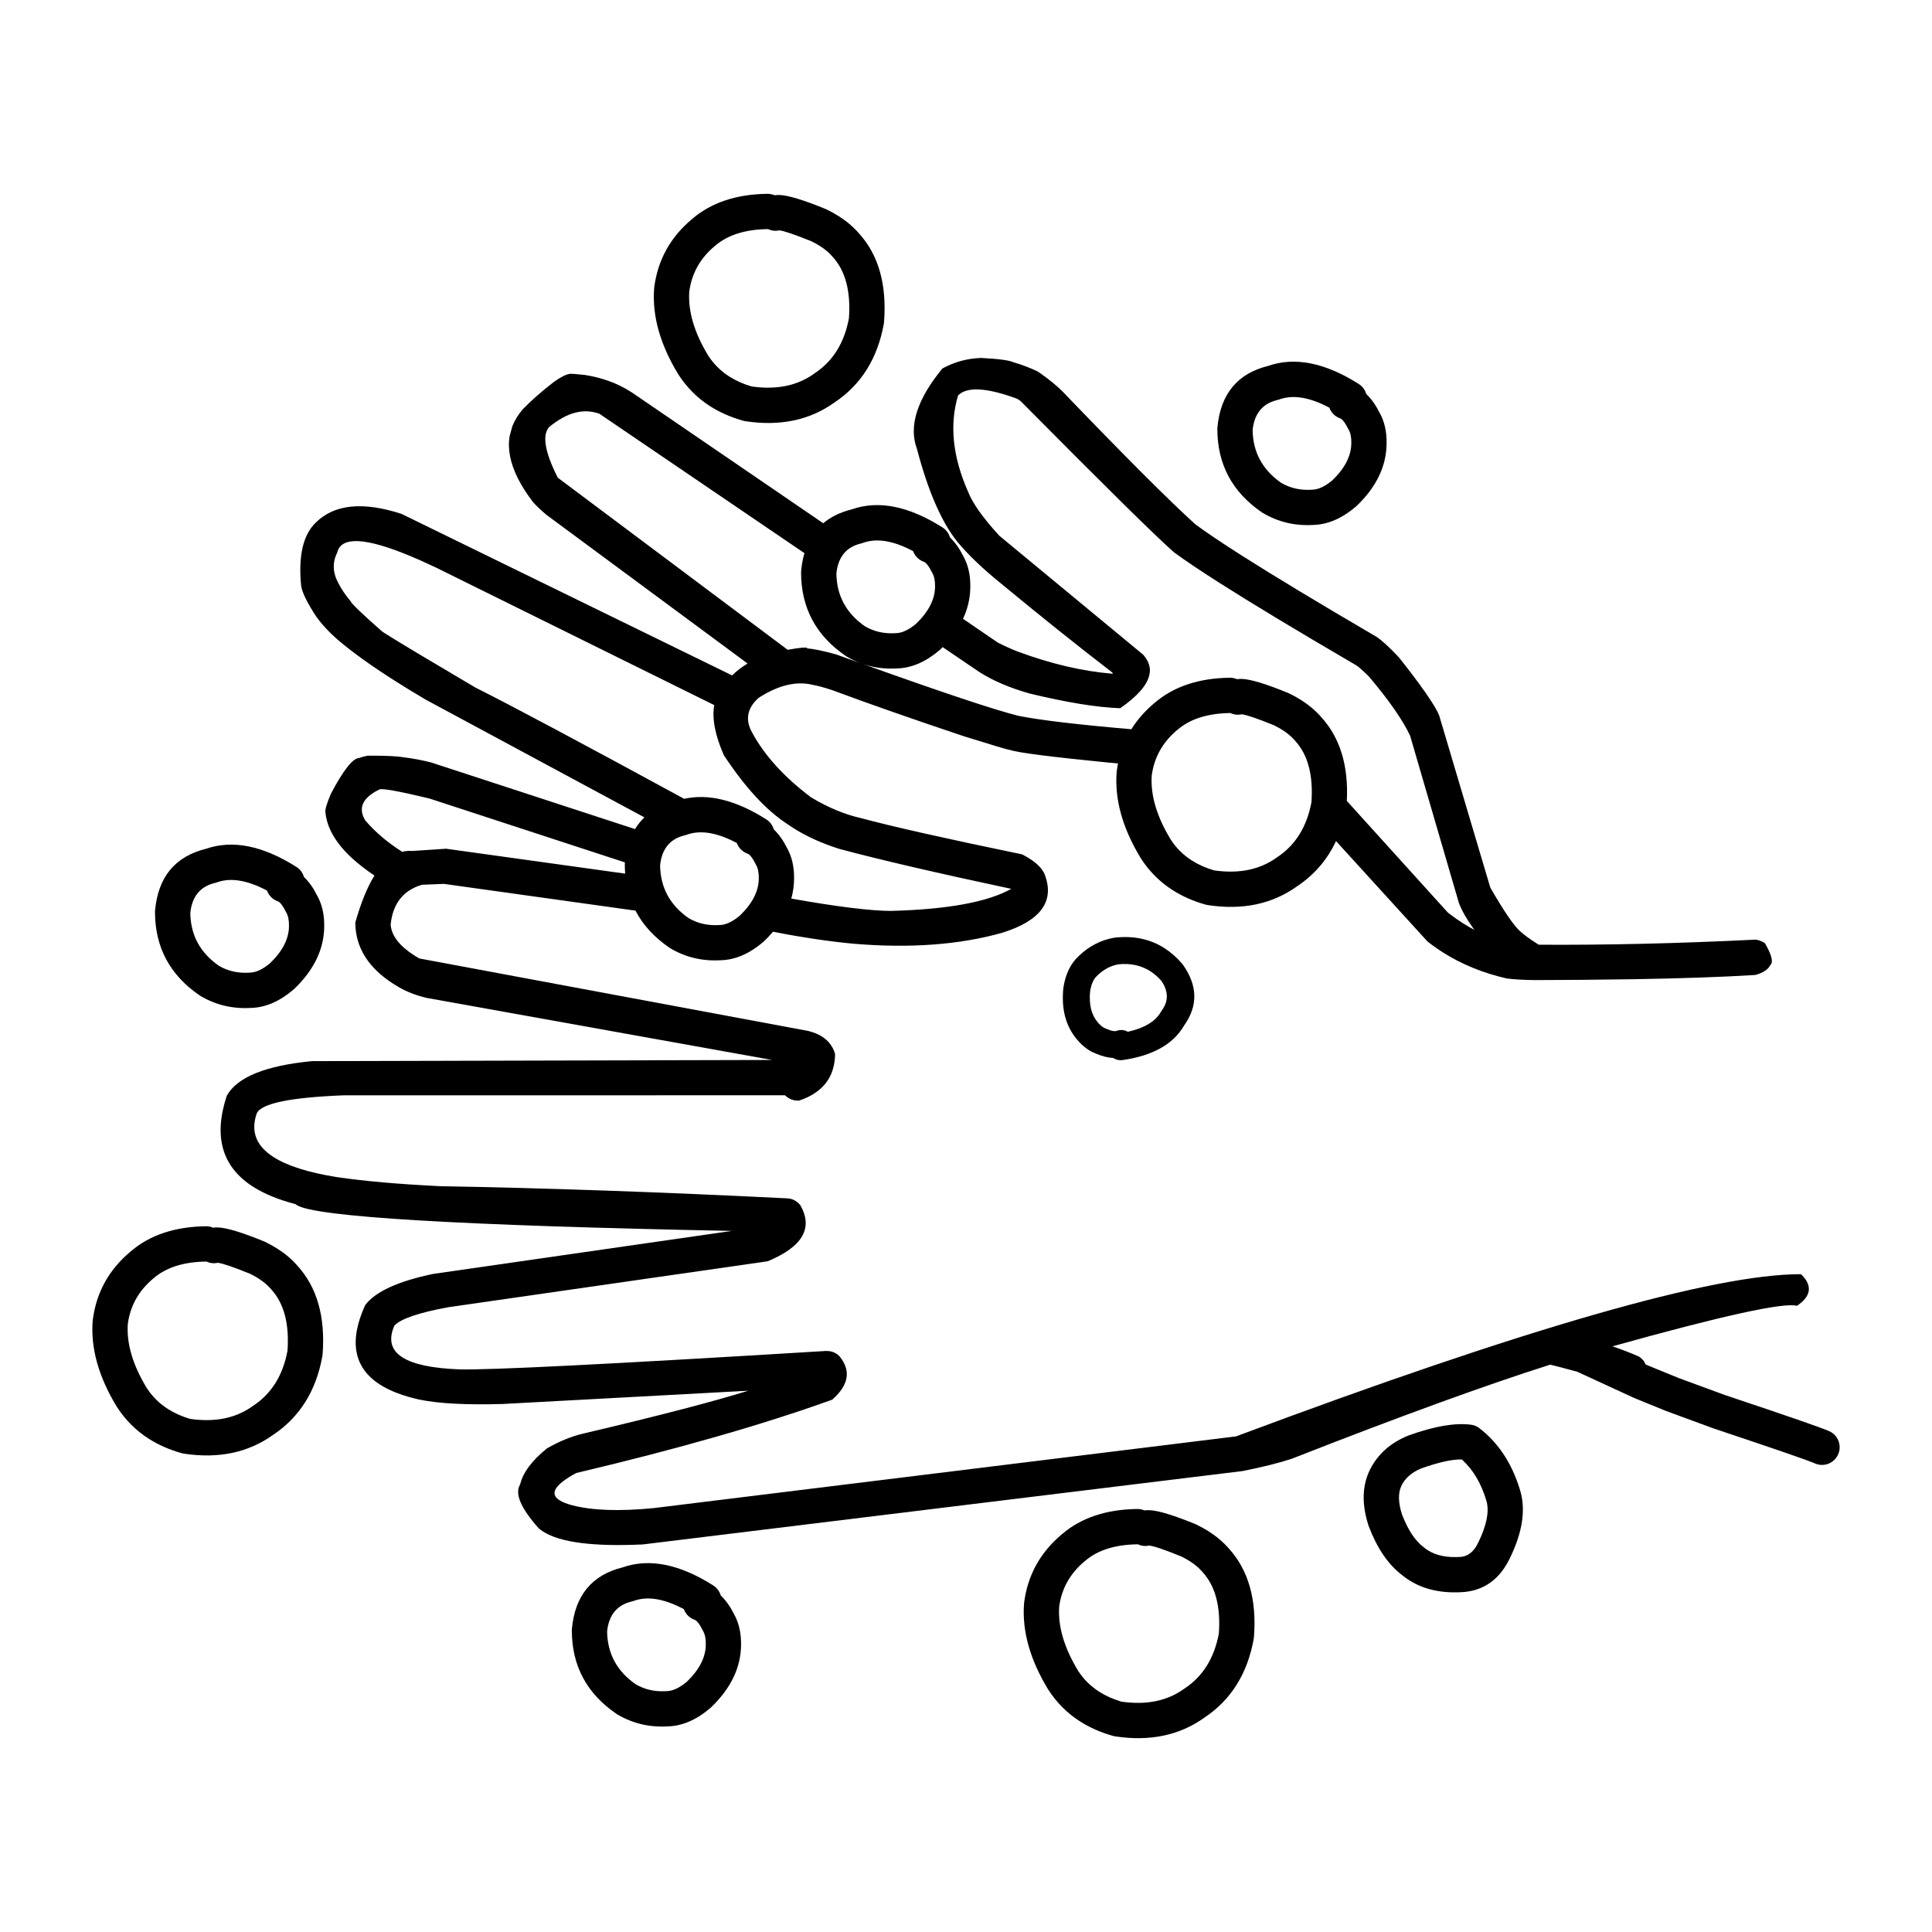 <?xml version="1.0" encoding="UTF-8"?>
<!-- Uploaded to: SVG Repo, www.svgrepo.com, Generator: SVG Repo Mixer Tools -->
<svg fill="#000000" width="800px" height="800px" version="1.1" viewBox="144 144 512 512" xmlns="http://www.w3.org/2000/svg">
 <g>
  <path d="m378.28 229.31c0.766-9.938-1.461-17.777-6.688-23.512-1.461-1.684-3.234-3.184-5.312-4.508-1.023-0.648-2.117-1.254-3.293-1.82-0.082-0.039-0.172-0.078-0.262-0.113-5.777-2.363-9.809-3.586-12.102-3.68-0.477-0.02-0.934 0-1.371 0.059-0.582-0.25-1.227-0.383-1.902-0.375-8.211 0.109-14.84 2.32-19.883 6.629-5.785 4.816-9.152 10.879-10.09 18.184-0.012 0.082-0.016 0.164-0.023 0.246-0.547 7.254 1.566 14.809 6.336 22.672 0.02 0.035 0.039 0.062 0.059 0.102 2.231 3.473 5.059 6.301 8.492 8.492 2.559 1.629 5.457 2.894 8.688 3.809 0.184 0.055 0.367 0.094 0.562 0.121 9.195 1.402 17.078-0.25 23.645-4.949 7.07-4.699 11.434-11.664 13.094-20.895 0.02-0.152 0.039-0.305 0.051-0.461zm-9.309-0.941c-1.215 6.496-4.227 11.336-9.031 14.516-0.051 0.039-0.098 0.074-0.152 0.113-4.461 3.234-10.004 4.363-16.609 3.414-2.188-0.645-4.148-1.512-5.875-2.613-2.289-1.457-4.164-3.316-5.629-5.574-3.684-6.082-5.359-11.734-5.012-16.941 0.645-4.856 2.922-8.906 6.828-12.137l0.055-0.043c3.332-2.848 7.977-4.316 13.934-4.387 0.012-0.004 0.02-0.004 0.031-0.004 0.926 0.434 1.977 0.566 3.008 0.328 1.312 0.156 4.164 1.133 8.543 2.914 0.797 0.391 1.531 0.797 2.211 1.227 1.324 0.848 2.422 1.77 3.293 2.773 0.031 0.031 0.059 0.07 0.09 0.098 3.391 3.707 4.836 9.148 4.316 16.316z"/>
  <path d="m174.89 516.7c0.023 0.035 0.039 0.07 0.062 0.098 2.231 3.477 5.059 6.309 8.492 8.496 2.562 1.633 5.453 2.894 8.688 3.812 0.184 0.055 0.375 0.094 0.566 0.121 9.191 1.398 17.074-0.254 23.641-4.949 7.074-4.699 11.438-11.664 13.094-20.895 0.023-0.152 0.043-0.309 0.059-0.461 0.762-9.938-1.461-17.777-6.691-23.512-1.461-1.684-3.234-3.184-5.309-4.508-1.023-0.648-2.121-1.254-3.293-1.824-0.09-0.039-0.172-0.074-0.262-0.109-5.781-2.363-9.816-3.586-12.102-3.68-0.48-0.02-0.941 0-1.379 0.059-0.582-0.25-1.227-0.391-1.902-0.375-8.211 0.109-14.832 2.32-19.875 6.629-5.789 4.816-9.152 10.879-10.09 18.184-0.02 0.082-0.023 0.16-0.031 0.242-0.543 7.254 1.566 14.812 6.332 22.672zm2.977-21.809c0.645-4.852 2.922-8.898 6.828-12.137l0.051-0.043c3.332-2.848 7.977-4.309 13.934-4.387h0.031c0.926 0.434 1.984 0.562 3.008 0.328 1.32 0.156 4.164 1.133 8.547 2.914 0.793 0.391 1.531 0.797 2.211 1.227 1.32 0.848 2.414 1.77 3.293 2.773 0.031 0.031 0.059 0.062 0.082 0.098 3.41 3.711 4.852 9.152 4.336 16.32-1.219 6.488-4.227 11.332-9.031 14.52-0.055 0.035-0.102 0.07-0.152 0.102-4.469 3.234-10.004 4.367-16.609 3.418-2.195-0.645-4.148-1.512-5.875-2.613-2.289-1.457-4.168-3.316-5.633-5.574-3.695-6.082-5.367-11.734-5.019-16.945z"/>
  <path d="m503.53 278.07c5.246-5.031 7.887-10.547 7.93-16.543 0.055-3.144-0.57-5.879-1.871-8.184-1.02-2.031-2.188-3.676-3.512-4.922-0.301-1.062-0.98-2.016-1.984-2.656l-0.004-0.004c-8.941-5.664-16.945-7.258-24.016-4.793-8.148 2.016-12.625 7.453-13.445 16.316-0.016 0.148-0.023 0.297-0.02 0.441 0.023 9.344 3.961 16.695 11.812 22.062 0.043 0.023 0.09 0.055 0.129 0.078 0.043 0.023 0.082 0.055 0.121 0.078 4.023 2.391 8.473 3.449 13.332 3.172 3.871-0.098 7.652-1.723 11.324-4.875 0.074-0.051 0.137-0.109 0.203-0.172zm-1.418-16.633c-0.016 3.356-1.684 6.633-5.004 9.832-1.945 1.633-3.723 2.469-5.348 2.504-0.055 0.004-0.113 0.004-0.172 0.012-2.957 0.188-5.629-0.418-8.016-1.797-4.988-3.457-7.527-8.133-7.617-14.023 0.457-4.387 2.648-7.035 6.555-7.957 0.176-0.039 0.355-0.098 0.527-0.156 3.621-1.312 8.039-0.59 13.25 2.184h0.004c0.348 0.961 1.004 1.801 1.891 2.363 0.297 0.188 0.613 0.344 0.965 0.469 0.078 0.035 0.168 0.074 0.254 0.129 0.551 0.348 1.172 1.227 1.863 2.613 0.043 0.094 0.094 0.176 0.145 0.266 0.496 0.848 0.727 2.023 0.703 3.523z"/>
  <path d="m224.55 376.41c-0.305-1.062-0.98-2.023-1.984-2.656l-0.012-0.004c-8.941-5.664-16.945-7.262-24.016-4.793-8.145 2.016-12.625 7.453-13.445 16.316-0.016 0.145-0.02 0.289-0.02 0.438 0.023 9.344 3.965 16.699 11.816 22.07 0.039 0.023 0.082 0.055 0.129 0.078 0.039 0.031 0.078 0.055 0.121 0.078 4.023 2.391 8.469 3.449 13.332 3.172 3.871-0.098 7.644-1.727 11.324-4.879 0.062-0.055 0.133-0.117 0.195-0.172 5.238-5.039 7.887-10.547 7.93-16.539 0.051-3.152-0.574-5.879-1.875-8.191-1.008-2.031-2.176-3.672-3.496-4.918zm-3.965 13.008c-0.023 3.352-1.688 6.633-5.008 9.832-1.945 1.633-3.723 2.465-5.344 2.508-0.059 0-0.117 0.004-0.176 0.012-2.957 0.184-5.629-0.418-8.016-1.805-4.988-3.453-7.523-8.129-7.609-14.023 0.457-4.383 2.641-7.035 6.547-7.957 0.184-0.039 0.355-0.094 0.527-0.152 3.621-1.32 8.039-0.586 13.254 2.184h0.004c0.348 0.961 1 1.797 1.883 2.363 0.297 0.191 0.621 0.348 0.965 0.473 0.082 0.023 0.172 0.07 0.254 0.121 0.551 0.348 1.172 1.219 1.863 2.613 0.051 0.09 0.094 0.184 0.145 0.266 0.496 0.852 0.727 2.023 0.707 3.523z"/>
  <path d="m457.79 415.79c3.719-5.207 3.621-10.578-0.301-16.125-0.062-0.094-0.133-0.176-0.207-0.266-1.453-1.691-3.031-3.074-4.738-4.156-3.742-2.387-8.098-3.305-13.059-2.766-0.035 0-0.074 0.004-0.113 0.012-0.035 0.004-0.074 0.016-0.109 0.02-3.523 0.609-6.621 2.203-9.305 4.777-2.195 1.977-3.578 4.793-4.148 8.449-0.012 0.062-0.016 0.133-0.023 0.195-0.543 5.519 0.66 10.023 3.606 13.52 0.969 1.168 2.008 2.102 3.125 2.812 0.645 0.414 1.324 0.742 2.027 1 1.598 0.676 3.086 1.043 4.473 1.113 0.016 0.016 0.035 0.023 0.055 0.035 0.688 0.438 1.535 0.648 2.422 0.523 7.992-1.156 13.426-4.199 16.297-9.145zm-5.894-4.027c-0.082 0.113-0.156 0.234-0.227 0.355-1.441 2.559-4.363 4.328-8.773 5.309-0.676-0.379-1.465-0.547-2.258-0.434-0.266 0.043-0.531 0.109-0.793 0.211-0.062 0.02-0.133 0.039-0.211 0.051-0.492 0.074-1.289-0.129-2.375-0.586-0.07-0.035-0.145-0.062-0.215-0.09-0.23-0.074-0.461-0.191-0.699-0.34-0.477-0.309-0.965-0.758-1.457-1.352l-0.023-0.023c-1.648-1.949-2.309-4.68-1.973-8.176 0.316-1.918 0.93-3.285 1.855-4.109 0.031-0.023 0.062-0.062 0.098-0.094 1.617-1.574 3.469-2.547 5.535-2.934 3.211-0.324 6.023 0.277 8.438 1.82 1.055 0.668 2.031 1.512 2.934 2.535 1.906 2.769 1.961 5.387 0.145 7.856z"/>
  <path d="m295.56 575.68c-0.016 0.145-0.02 0.289-0.02 0.441 0.023 9.344 3.961 16.695 11.812 22.055 0.043 0.031 0.09 0.059 0.129 0.09 0.043 0.023 0.082 0.051 0.121 0.074 4.031 2.391 8.473 3.449 13.332 3.172 3.879-0.102 7.652-1.727 11.324-4.879 0.07-0.055 0.137-0.113 0.195-0.176 5.238-5.031 7.887-10.539 7.938-16.531 0.043-3.152-0.582-5.879-1.875-8.191-1.023-2.027-2.188-3.664-3.508-4.914-0.305-1.059-0.984-2.023-1.988-2.652l-0.012-0.016c-8.934-5.656-16.941-7.258-24.008-4.781-8.145 2.019-12.625 7.449-13.441 16.309zm9.328 0.672c0.457-4.383 2.648-7.035 6.555-7.949 0.176-0.043 0.355-0.094 0.527-0.156 3.617-1.32 8.035-0.586 13.254 2.188h0.004c0.344 0.953 0.992 1.789 1.883 2.356 0.297 0.191 0.613 0.348 0.965 0.473 0.082 0.023 0.168 0.062 0.254 0.121 0.551 0.348 1.172 1.219 1.863 2.613 0.043 0.09 0.094 0.184 0.145 0.266 0.492 0.852 0.727 2.027 0.703 3.523v0.043c-0.02 3.352-1.688 6.633-5.004 9.832-1.945 1.633-3.723 2.469-5.344 2.508-0.059 0-0.117 0.004-0.184 0.004-2.953 0.188-5.625-0.414-8.012-1.801-4.984-3.453-7.516-8.125-7.609-14.02z"/>
  <path d="m240.76 489.9c-4.344 9.578-3.016 16.594 3.981 21.055 2.637 1.672 6.078 2.988 10.328 3.938 5.156 1.074 12.555 1.461 22.195 1.176l65.02-3.512c-9.156 2.856-23.816 6.668-43.996 11.426-2.945 0.707-6.039 1.984-9.285 3.816-4.039 3.254-6.426 6.449-7.168 9.609-1.48 2.391 0.164 6.269 4.941 11.621 0.348 0.305 0.742 0.59 1.176 0.867 4.523 2.879 13.328 4.012 26.426 3.394l158.92-19.445c5.398-1.082 9.758-2.168 13.074-3.273 28.441-11.16 51.258-19.469 68.457-24.926 2.016 0.496 3.887 0.984 5.594 1.457 0.512 0.133 1.039 0.277 1.586 0.43l15 6.914c0.059 0.023 0.121 0.059 0.188 0.082l8.246 3.359c0.051 0.02 0.102 0.039 0.152 0.059l12.395 4.562c0.039 0.016 0.09 0.035 0.129 0.043 16.188 5.41 25.125 8.492 26.812 9.254 2.363 1.055 5.125 0.012 6.184-2.348 0.969-2.144 0.184-4.633-1.746-5.859-0.188-0.121-0.391-0.23-0.602-0.32-1.973-0.891-11.188-4.082-27.629-9.574l-12.234-4.5-8.074-3.297-0.766-0.355c-0.129-0.32-0.266-0.605-0.414-0.852-0.355-0.434-0.746-0.801-1.172-1.105l-0.152-0.098c-2.066-0.914-4.398-1.82-6.996-2.707 29.047-8.109 45.34-11.691 48.879-10.734 3.719-2.496 4.152-5.215 1.309-8.168l-0.301-0.211c-23.078-0.035-72.969 14.289-149.66 42.98l-154.36 19.012c-9.059 0.875-16.23 0.629-21.516-0.746-1.484-0.391-2.621-0.832-3.402-1.336-2.731-1.738-1.254-4.148 4.43-7.227 26.895-6.348 49.504-12.828 67.836-19.434 4.441-3.902 5.062-7.766 1.852-11.59-0.242-0.23-0.492-0.434-0.758-0.602-0.801-0.512-1.723-0.742-2.754-0.715-57.469 3.508-89.914 5.133-97.312 4.871-7.066-0.281-12.035-1.34-14.918-3.168-3.047-1.938-3.758-4.742-2.141-8.418 1.672-1.805 6.426-3.43 14.25-4.871l84.691-12.188c9.266-3.848 12.137-8.82 8.602-14.926-0.379-0.43-0.777-0.781-1.207-1.055-0.668-0.422-1.402-0.656-2.199-0.688-33.285-1.656-63.949-2.731-92-3.223-11.027-0.535-20.168-1.34-27.426-2.414-7.504-1.207-13.074-2.973-16.707-5.285-4.664-2.965-6.148-6.844-4.461-11.633 1.215-2.602 8.859-4.184 22.934-4.746l117.05-0.016c0.27 0.27 0.562 0.508 0.867 0.699 0.828 0.527 1.777 0.766 2.848 0.719 6.289-2.106 9.473-6.223 9.551-12.363-0.574-1.969-1.727-3.504-3.457-4.602-1.012-0.648-2.223-1.141-3.637-1.492l-103.09-19.219c-0.441-0.25-0.867-0.508-1.27-0.762-3.996-2.543-6.106-5.277-6.328-8.203 0.562-5.574 3.332-9.094 8.305-10.566l5.84-0.23 50.738 7.09c1.969 3.793 4.969 7.066 8.992 9.82 0.039 0.023 0.082 0.059 0.129 0.082 0.039 0.023 0.078 0.051 0.121 0.074 4.023 2.391 8.469 3.449 13.328 3.172 3.879-0.102 7.652-1.727 11.332-4.875 0.062-0.059 0.133-0.117 0.191-0.184 0.855-0.816 1.645-1.648 2.356-2.5 7.723 1.516 14.844 2.574 21.344 3.18 14.945 1.266 28.094 0.289 39.453-2.922 10.031-3.152 13.801-8.195 11.316-15.129-0.527-1.586-1.914-3.094-4.152-4.516-0.594-0.379-1.246-0.746-1.953-1.117-20.078-4.148-34.301-7.344-42.672-9.598-4.324-0.961-8.758-2.809-13.297-5.539-7.109-5.363-12.305-11.078-15.586-17.164-1.883-3.375-1.312-6.43 1.707-9.156 5.289-3.418 10.129-4.562 14.52-3.426 0.934 0.137 2.539 0.57 4.809 1.293 9.965 3.703 21.652 7.797 35.066 12.281 7.754 2.426 11.816 3.641 12.188 3.621 1.949 0.715 10.617 1.824 26.023 3.356l2.668 0.23c-0.137 0.695-0.254 1.391-0.348 2.102-0.012 0.082-0.016 0.164-0.023 0.246-0.543 7.254 1.57 14.809 6.336 22.672 0.02 0.039 0.039 0.07 0.059 0.098 2.234 3.477 5.062 6.309 8.496 8.496 2.559 1.629 5.453 2.898 8.684 3.809 0.184 0.055 0.375 0.094 0.562 0.121 9.195 1.398 17.078-0.254 23.645-4.949 4.59-3.055 8.043-7.059 10.355-12.016l24.215 26.586c0.836 0.664 1.703 1.305 2.602 1.922 0.488 0.34 0.98 0.664 1.48 0.98 4.981 3.168 10.629 5.481 16.941 6.926 1.898 0.246 4.383 0.391 7.473 0.43 7.938-0.012 16.699-0.09 26.277-0.234 13-0.223 23.715-0.594 32.148-1.125 2.078-0.586 3.398-1.465 3.965-2.633 0.848-0.719 0.375-2.641-1.422-5.777l-0.301-0.203c-1.082-0.574-1.918-0.812-2.516-0.734-20.309 1-39.344 1.441-57.117 1.332-0.246-0.152-0.492-0.301-0.727-0.449-1.758-1.125-3.18-2.168-4.266-3.152-1.668-1.496-4.254-5.293-7.758-11.359 0-0.012-0.012-0.023-0.023-0.051-0.016-0.035-0.031-0.062-0.043-0.094l-0.004-0.004c0.02 0.039 0.039 0.082 0.074 0.145-0.043-0.07-0.074-0.121-0.113-0.191l-13.574-45.695c-1.156-2.711-4.719-7.832-10.688-15.359-2.59-2.731-4.566-4.531-5.918-5.406-15.172-8.867-27.086-16.055-35.734-21.559-5.312-3.379-9.398-6.129-12.25-8.242-6.938-6.269-18.719-18.051-35.344-35.352-1.531-1.496-3.449-3.055-5.742-4.68l-0.828-0.535c-2.117-0.988-4.184-1.766-6.184-2.336-1.074-0.543-3.945-0.934-8.625-1.176-3.664 0.102-7.106 1.031-10.309 2.789-6.734 8.195-8.984 15.301-6.742 21.312 2.922 11.125 6.481 19.316 10.676 24.586 2.902 3.477 6.75 7.164 11.559 11.051 10.727 8.859 20.555 16.719 29.484 23.578 0.129 0.148 0.176 0.27 0.152 0.375-8.016-0.664-16.43-2.637-25.258-5.918-1.875-0.742-3.621-1.535-5.219-2.371l-9.188-6.273c1.27-2.707 1.914-5.519 1.934-8.449 0.051-3.152-0.582-5.879-1.871-8.188-1.023-2.035-2.195-3.672-3.512-4.922-0.305-1.059-0.98-2.023-1.992-2.66-8.941-5.664-16.945-7.262-24.016-4.793-3.039 0.754-5.57 1.984-7.586 3.684l-50.562-34.555-0.078-0.059c-0.133-0.078-0.262-0.168-0.395-0.246-3.527-2.25-7.578-3.723-12.145-4.438-2.234-0.246-3.57-0.34-4.023-0.289-1.047 0.176-2.441 0.895-4.188 2.141-3.293 2.555-6.016 4.949-8.184 7.191-1.273 1.465-2.223 3.019-2.844 4.648l-0.684 2.508c-0.289 1.711-0.254 3.5 0.113 5.371 0.359 1.871 1.059 3.816 2.078 5.852 1.023 2.031 2.371 4.144 4.051 6.336 0.848 0.934 1.977 2.012 3.406 3.234l53.402 39.477c-1.504 0.91-2.875 1.957-4.102 3.152l-87.582-42.793c-10.254-3.344-17.852-2.574-22.781 2.332-3.356 3.273-4.633 8.871-3.832 16.816 0.281 1.707 1.598 4.394 3.965 8.035 1.484 2.055 3.316 4.039 5.481 5.957 3.871 3.332 8.961 7 15.273 11.016 2.578 1.645 5.359 3.344 8.344 5.098l57.902 31.168c-0.961 0.914-1.789 1.945-2.488 3.102l-54.148-17.691c-2.356-0.586-4.727-1.031-7.121-1.332-1.781-0.305-4.797-0.449-9.043-0.43-0.367-0.09-1.305 0.117-2.809 0.613-1.688 0.059-4.188 3.227-7.492 9.5-1.086 2.562-1.57 4.191-1.438 4.891 0.246 2.68 1.328 5.332 3.246 7.957 2.082 2.902 5.328 5.836 9.746 8.809-1.902 3.074-3.602 7.227-5.082 12.469 0.059 6.578 3.449 11.996 10.16 16.27 0.492 0.312 0.988 0.617 1.512 0.914 2.148 1.219 4.562 2.144 7.234 2.769l91.551 16.449-121.93 0.305c-12.305 1.191-19.828 4.246-22.574 9.156-3.598 10.844-1.266 18.898 6.996 24.152 2.973 1.891 6.707 3.418 11.207 4.59 0.082 0.082 0.195 0.172 0.336 0.254 4.941 3.148 43.371 5.426 115.29 6.844l-79.125 11.391c-9.34 1.945-15.359 4.711-18.047 8.297zm151.04-190.45c-0.023 3.359-1.688 6.633-5.008 9.836-1.945 1.629-3.723 2.469-5.344 2.508-0.059 0-0.117 0.004-0.176 0.004-2.957 0.184-5.629-0.414-8.016-1.797-4.984-3.453-7.523-8.137-7.609-14.027 0.457-4.383 2.641-7.035 6.547-7.949 0.184-0.043 0.355-0.094 0.527-0.164 3.625-1.312 8.039-0.586 13.254 2.188l0.004 0.004c0.348 0.953 1 1.789 1.883 2.356 0.297 0.188 0.621 0.344 0.965 0.469 0.082 0.031 0.172 0.074 0.254 0.129 0.551 0.355 1.176 1.219 1.863 2.613 0.051 0.09 0.094 0.176 0.145 0.266 0.496 0.848 0.727 2.023 0.707 3.523zm57.422 50.078c0.645-4.852 2.918-8.895 6.824-12.137l0.059-0.043c3.324-2.84 7.969-4.305 13.93-4.387h0.031c0.926 0.434 1.977 0.562 3.008 0.328 1.312 0.164 4.164 1.133 8.543 2.914 0.797 0.391 1.535 0.797 2.211 1.23 1.324 0.84 2.422 1.766 3.297 2.769 0.031 0.035 0.055 0.07 0.082 0.098 3.406 3.711 4.852 9.152 4.336 16.324-1.219 6.484-4.231 11.332-9.031 14.516-0.055 0.035-0.102 0.07-0.156 0.109-4.461 3.227-9.996 4.363-16.605 3.414-2.195-0.645-4.152-1.512-5.875-2.609-2.289-1.457-4.168-3.316-5.629-5.574-3.699-6.09-5.375-11.738-5.023-16.953zm-76.594-29.578c2.84 0.98 5.863 1.379 9.066 1.191 3.871-0.098 7.644-1.723 11.324-4.871 0.062-0.059 0.133-0.117 0.195-0.184 0.207-0.195 0.41-0.398 0.609-0.594l9.699 6.594c3.644 2.32 8.102 4.227 13.379 5.711 9.879 2.383 17.863 3.68 23.965 3.883 4.582-3.172 7.16-6.137 7.734-8.867 0.43-1.77-0.117-3.543-1.637-5.309l-38.129-31.527c-4.324-4.715-7.078-8.59-8.27-11.641-4.102-9.25-4.988-17.77-2.66-25.555 2.363-2.363 7.539-2.082 15.527 0.848 0.203 0.098 0.379 0.203 0.547 0.301 0.203 0.129 0.379 0.262 0.535 0.402 22.402 22.609 35.945 35.957 40.629 40.051 2.844 2.09 6.859 4.789 12.043 8.09 8.707 5.543 20.734 12.793 36.07 21.742 0.051 0.023 0.109 0.062 0.168 0.098 0.641 0.41 1.758 1.398 3.352 2.973 5.293 6.258 8.93 11.477 10.906 15.645l12.961 44.434c0.812 2.062 2.09 4.301 3.836 6.711 0.078 0.109 0.164 0.227 0.25 0.348-1.055-0.562-2.102-1.16-3.129-1.82-1.168-0.742-2.316-1.551-3.453-2.422l-0.035-0.023-0.023-0.023-0.031-0.02-0.059-0.047c-0.098-0.078-0.195-0.148-0.297-0.227l-26.781-29.594c0.477-9.32-1.781-16.719-6.773-22.203-1.465-1.676-3.234-3.184-5.309-4.508-1.023-0.648-2.121-1.254-3.293-1.82-0.09-0.039-0.176-0.078-0.262-0.113-5.781-2.363-9.816-3.586-12.102-3.68-0.48-0.02-0.941 0-1.379 0.062-0.582-0.25-1.23-0.391-1.902-0.379-8.211 0.113-14.84 2.32-19.883 6.633-2.523 2.102-4.594 4.441-6.199 7.016-14.238-1.227-24.207-2.41-29.918-3.551-6.102-1.512-19.867-6.09-41.273-13.754zm-80.809-49.359c-3.398-6.695-4.184-11.148-2.348-13.367 4.699-3.922 9.156-5.113 13.383-3.57l54.332 36.934c-0.43 1.453-0.719 3.019-0.875 4.719-0.016 0.148-0.02 0.297-0.02 0.449 0.023 9.344 3.965 16.695 11.816 22.055 0.039 0.031 0.082 0.059 0.129 0.09 0.039 0.023 0.078 0.051 0.121 0.07 1.18 0.707 2.406 1.293 3.664 1.77-2.066-0.742-4.207-1.516-6.422-2.312-3.504-0.965-6.07-1.496-7.699-1.59 0.023-0.059 0.012-0.102-0.051-0.145-0.328-0.207-2.031-0.039-5.106 0.508zm27.109 102.73c0.465-4.383 2.648-7.035 6.555-7.957 0.184-0.039 0.355-0.09 0.527-0.156 3.621-1.312 8.039-0.582 13.254 2.195h0.004c0.344 0.953 1 1.789 1.883 2.356 0.297 0.191 0.621 0.348 0.965 0.469 0.082 0.031 0.172 0.07 0.254 0.129 0.555 0.348 1.172 1.219 1.863 2.609 0.043 0.094 0.094 0.188 0.145 0.27 0.492 0.852 0.727 2.027 0.707 3.523v0.043c-0.02 3.352-1.688 6.633-5.008 9.832-1.938 1.633-3.723 2.469-5.344 2.508-0.059 0-0.117 0.004-0.176 0.004-2.957 0.188-5.629-0.414-8.012-1.801-4.984-3.449-7.527-8.129-7.617-14.023zm-48.953-47.121c-12.535-7.387-20.441-12.121-23.73-14.215-0.375-0.234-0.688-0.441-0.945-0.609-5.32-4.668-8.117-7.359-8.41-8.074-1.383-1.652-2.445-3.223-3.184-4.695-1.551-2.809-1.664-5.531-0.348-8.148 1.004-4.34 7.391-4.074 19.168 0.812 1.633 0.656 3.938 1.688 6.918 3.09l73.836 36.496c-0.629 3.578 0.223 8.004 2.555 13.297 5.613 8.516 11.23 14.598 16.848 18.25 0.496 0.348 1.004 0.684 1.523 1.02 3.488 2.223 7.578 4.07 12.262 5.555 10.988 2.934 26.16 6.453 45.52 10.574v0.004c-6.269 3.504-16.91 5.457-31.918 5.844-5.461-0.023-14.254-1.113-26.371-3.266 0.477-1.703 0.723-3.453 0.738-5.238 0.051-3.152-0.574-5.879-1.875-8.191-1.02-2.027-2.188-3.664-3.508-4.914-0.305-1.059-0.984-2.023-1.992-2.66-7.996-5.062-15.246-6.879-21.75-5.438-27.375-14.895-45.824-24.723-55.336-29.492zm-29.215 35.164c-1.918-3.242-0.684-5.945 3.703-8.113 0.543-0.434 4.981 0.355 13.32 2.352l51.824 16.941 0.004 0.004c-0.004 0.035-0.004 0.07-0.012 0.102-0.016 0.145-0.02 0.289-0.02 0.438 0 0.832 0.035 1.637 0.094 2.434l-47.453-6.602-8.898 0.59c-0.941-0.074-1.852 0.004-2.734 0.227-0.016-0.012-0.023-0.02-0.035-0.023-3.953-2.512-7.215-5.297-9.793-8.348z"/>
  <path d="m507.06 533.47c-2.098 4.227-2.223 9.176-0.379 14.859 0.023 0.07 0.051 0.148 0.078 0.215 2.211 5.797 5.141 10.082 8.793 12.867 0.602 0.492 1.227 0.941 1.875 1.352 3.981 2.535 8.859 3.578 14.637 3.129 0.035 0 0.074-0.012 0.113-0.012 5.402-0.551 9.406-3.57 12.016-9.074 3.207-6.609 4.137-12.41 2.785-17.398l-0.02-0.078c-1.977-6.848-5.352-12.254-10.121-16.227-0.133-0.113-0.27-0.211-0.414-0.305-0.211-0.203-0.441-0.383-0.695-0.543-0.555-0.359-1.195-0.602-1.898-0.688-4.184-0.551-9.648 0.375-16.395 2.789-0.055 0.02-0.102 0.039-0.156 0.059-4.727 1.895-8.133 4.91-10.219 9.055zm8.371 4.184c1-1.992 2.734-3.488 5.199-4.5 4.555-1.629 8.137-2.426 10.762-2.391v0.004c3.019 2.707 5.215 6.43 6.582 11.168 0.707 2.727-0.023 6.328-2.195 10.801l-0.02 0.043c-1.102 2.336-2.613 3.602-4.523 3.805-3.644 0.27-6.598-0.316-8.84-1.746-0.34-0.211-0.66-0.449-0.969-0.699-0.055-0.043-0.109-0.09-0.164-0.133-2.238-1.676-4.144-4.566-5.719-8.656-1.023-3.203-1.066-5.773-0.113-7.695z"/>
  <path d="m415.38 568.96c-0.547 7.246 1.57 14.809 6.332 22.672 0.023 0.031 0.043 0.062 0.062 0.098 2.231 3.477 5.059 6.309 8.492 8.492 2.559 1.629 5.457 2.898 8.684 3.809 0.184 0.051 0.375 0.098 0.566 0.121 9.191 1.398 17.074-0.25 23.641-4.949 7.074-4.699 11.438-11.664 13.094-20.895 0.023-0.148 0.043-0.305 0.059-0.469 0.766-9.93-1.461-17.766-6.688-23.508-1.465-1.676-3.238-3.18-5.312-4.5-1.023-0.656-2.121-1.266-3.293-1.824-0.082-0.039-0.172-0.074-0.254-0.113-5.785-2.363-9.82-3.59-12.109-3.676-0.48-0.02-0.941 0-1.379 0.055-0.582-0.25-1.227-0.383-1.898-0.375-8.215 0.113-14.84 2.32-19.883 6.629-5.789 4.816-9.152 10.883-10.09 18.188-0.008 0.078-0.02 0.164-0.023 0.246zm9.309 0.863c0.645-4.852 2.922-8.898 6.828-12.137l0.055-0.043c3.324-2.848 7.969-4.309 13.934-4.387h0.031c0.922 0.43 1.977 0.562 3 0.328 1.32 0.152 4.168 1.125 8.547 2.914 0.793 0.383 1.535 0.793 2.211 1.227 1.324 0.84 2.422 1.762 3.293 2.773 0.031 0.031 0.059 0.059 0.082 0.094 3.41 3.715 4.852 9.152 4.336 16.32-1.219 6.496-4.227 11.332-9.027 14.52-0.055 0.039-0.109 0.074-0.164 0.109-4.461 3.227-9.996 4.367-16.605 3.418-2.195-0.645-4.148-1.52-5.871-2.613-2.297-1.461-4.172-3.316-5.633-5.574-3.688-6.086-5.359-11.742-5.016-16.949z"/>
 </g>
</svg>